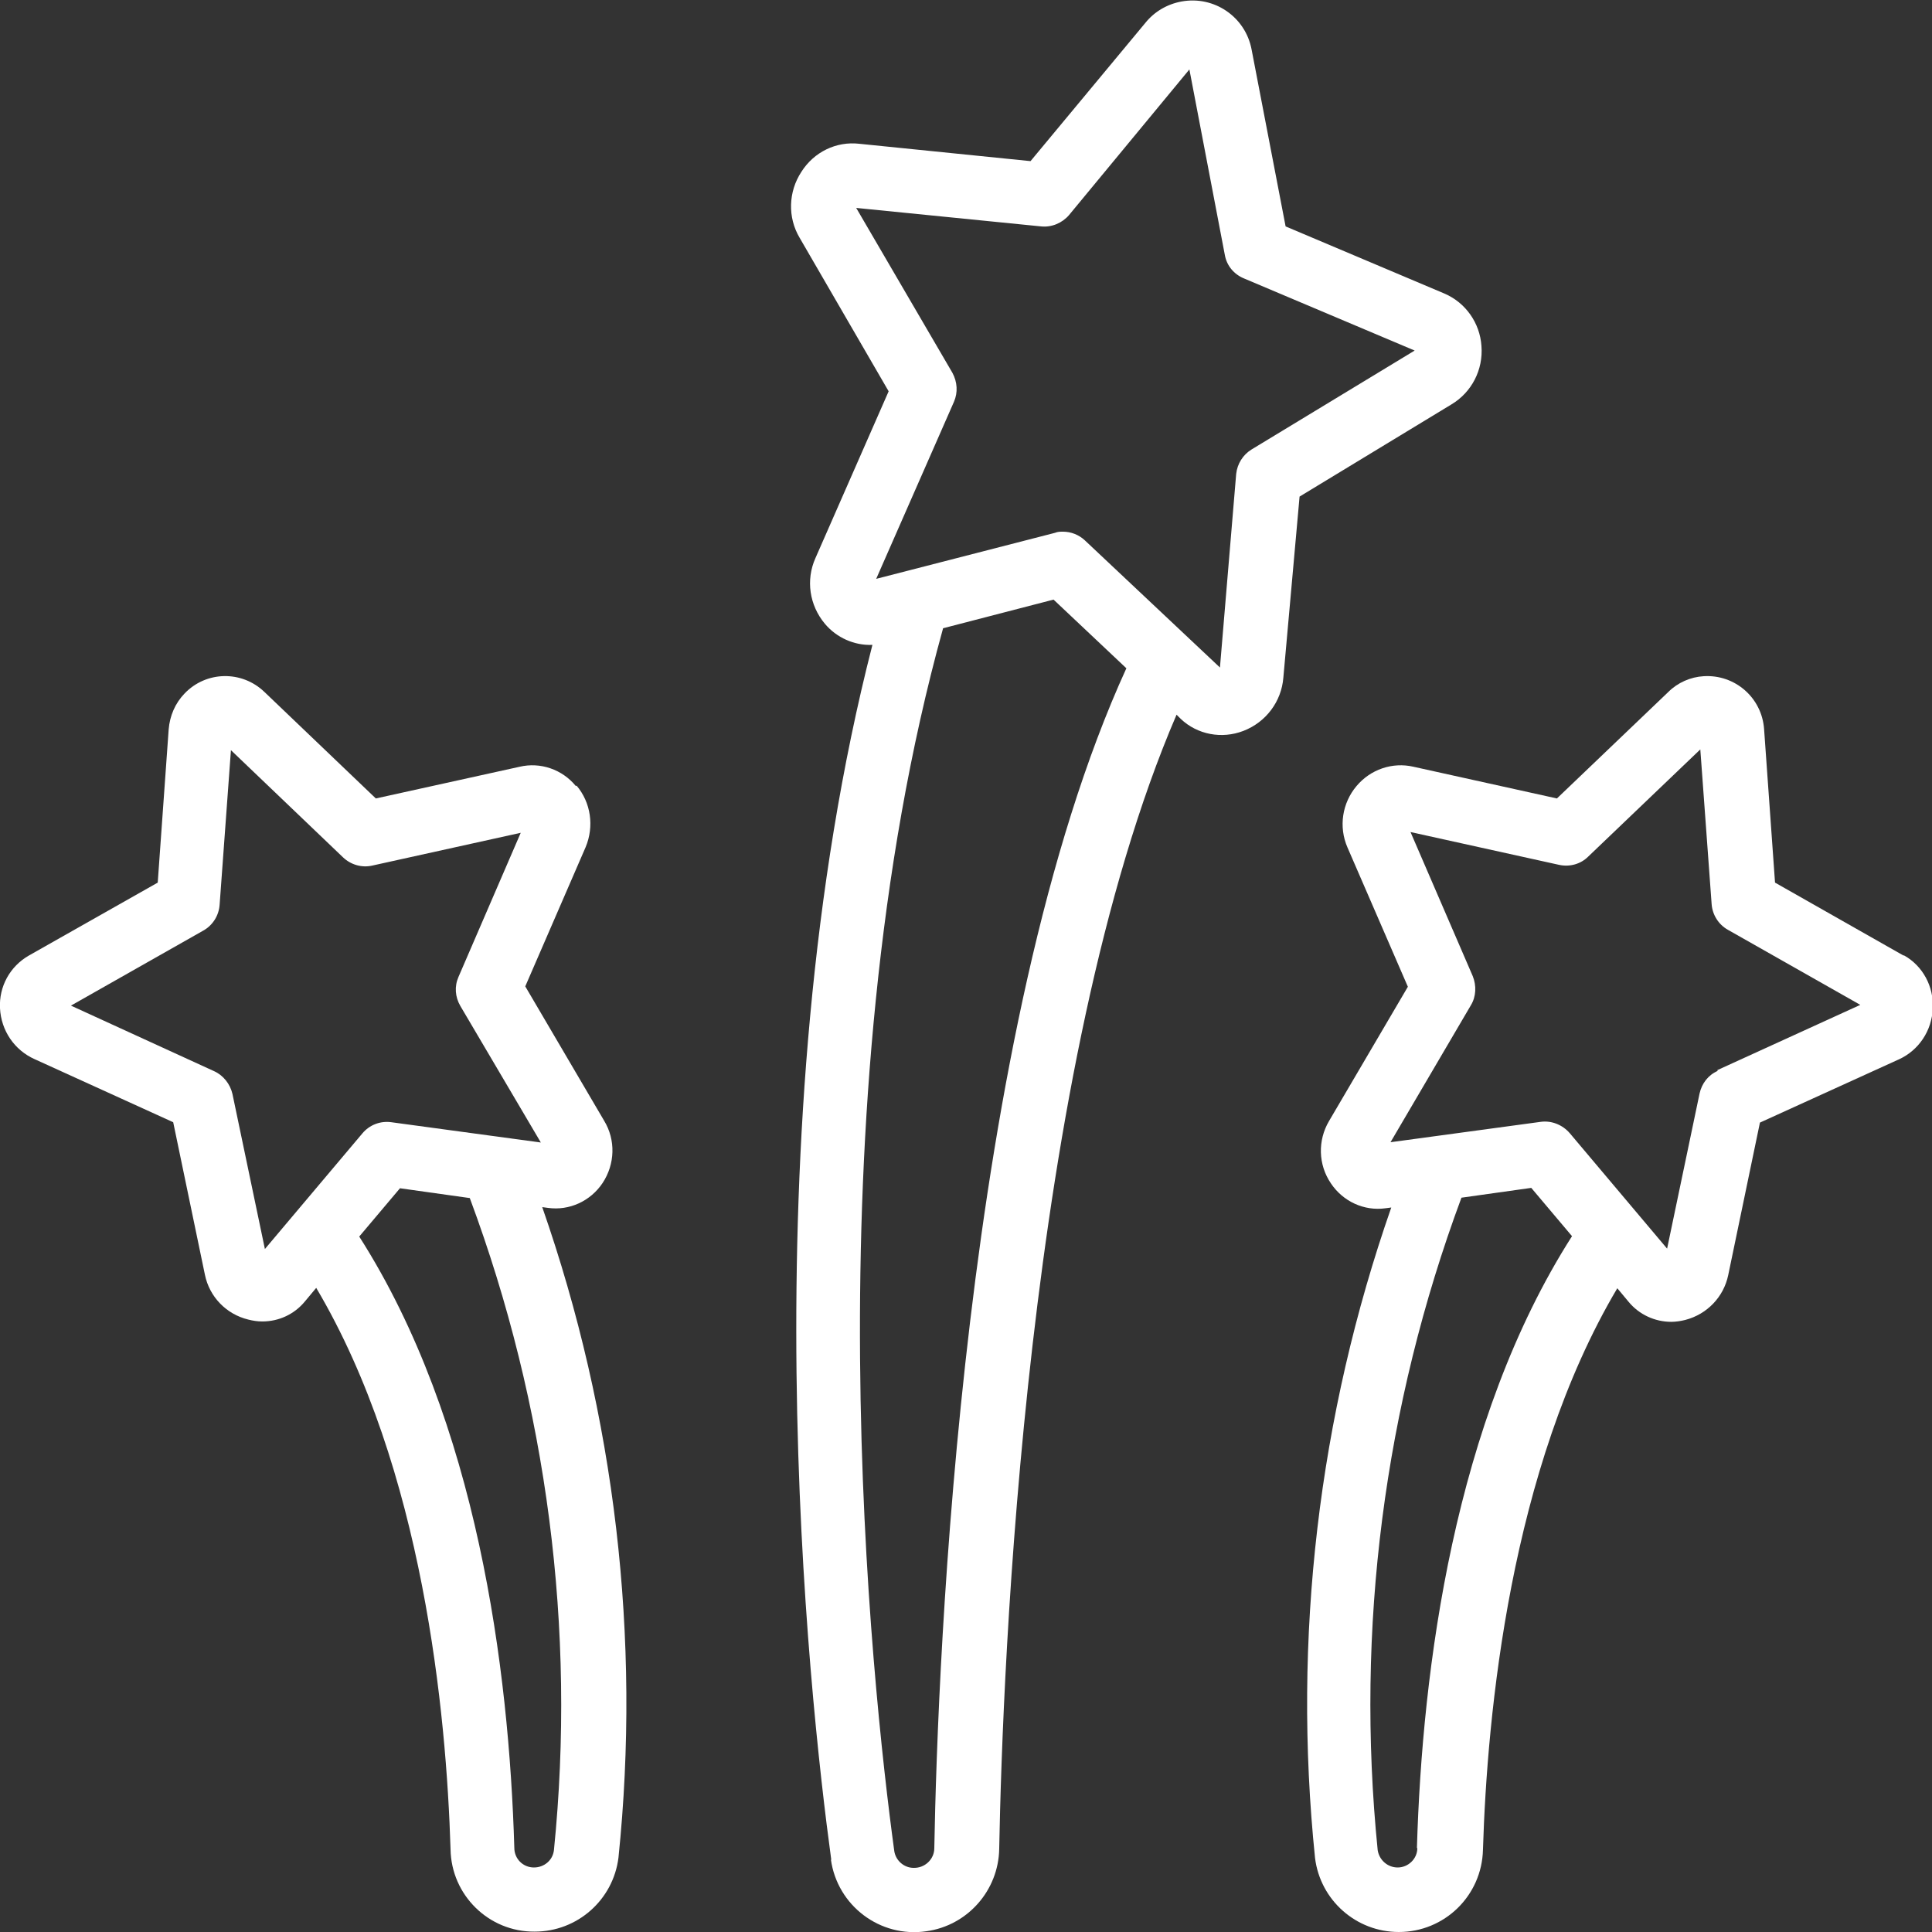 <?xml version="1.0" encoding="UTF-8"?>
<svg id="Icons" xmlns="http://www.w3.org/2000/svg" version="1.1" viewBox="0 0 512 512">
  <rect x="0" y="0" width="512" height="512" fill="#333333" stroke="none"/>
  <defs>
    <style>
      .cls-1 {
        fill: #fff;
        stroke-width: 0px;
      }
    </style>
  </defs>
  <path class="cls-1" d="M220.2,492.8c1.7,12.2,13,20.8,25.3,19,10.9-1.5,19.1-10.8,19.3-21.8.9-48.2,7-207.7,47-300.6l1.1,1.1c4.4,4.2,10.9,5.4,16.6,3.2,6-2.3,10.1-7.8,10.6-14.1l4.3-48,40.2-24.4c5.4-3.2,8.5-9.2,8-15.5-.4-6.1-4.2-11.5-9.8-13.9l-42.1-17.8-9-46.8c-1.6-8.7-9.9-14.4-18.6-12.8-3.8.7-7.2,2.7-9.6,5.7l-30.4,36.6-45.4-4.6c-6.1-.7-12,2.2-15.3,7.4-3.5,5.3-3.7,12.1-.5,17.5l23.6,40.7-19.4,44.2c-2.6,5.8-1.6,12.5,2.5,17.4,3.1,3.7,7.8,5.8,12.6,5.6-33.1,128.9-16.9,278.1-10.9,322ZM252.8,106.5c1.1-2.5.9-5.3-.4-7.7l-25.5-43.7,49,4.9c2.8.3,5.6-.9,7.4-3l31.9-38.6,9.4,49.2c.5,2.8,2.4,5.1,5.1,6.2l45.2,19.1-43.2,26.2c-2.3,1.4-3.8,3.8-4.1,6.5l-4.3,51.3-35.8-33.7c-1.6-1.5-3.7-2.3-5.8-2.3-.7,0-1.4,0-2.1.3l-47.4,12.2,20.6-46.9ZM249.9,166.5l29.3-7.6,19.3,18.2c-43.5,95.1-50,262.7-50.9,312.7,0,2.9-2.5,5.3-5.5,5.2-2.5,0-4.7-1.9-5.1-4.4-6-44-22.5-196.3,12.9-324h0Z"/>
  <path class="cls-1" d="M504.4,253.2l-34-19.3-2.9-40.7c-.6-8.3-7.7-14.5-16-14-3.5.2-6.9,1.7-9.4,4.2l-29.5,28.2-38-8.4c-5.6-1.3-11.4.7-15.1,5.1-3.8,4.5-4.8,10.8-2.4,16.3l16,36.9-20.9,35.6c-3,5.1-2.9,11.5.5,16.5,3.2,4.8,8.8,7.4,14.5,6.6l1.5-.2c-19.3,55.3-26.2,114.1-20.2,172.4,1.4,11.2,10.9,19.6,22.2,19.6,12.1,0,22-9.6,22.3-21.8,1.1-35.9,7.2-100.9,35.6-148.8l3,3.6c2.8,3.4,7,5.3,11.3,5.3,1.2,0,2.5-.2,3.7-.5,5.8-1.5,10.2-6.1,11.4-11.9l8.4-40.4,36.7-16.7c5.4-2.4,8.9-7.7,9.1-13.6.3-5.7-2.6-11.2-7.6-14ZM375.6,489.8c0,2.8-2.4,5.1-5.2,5.1-2.7,0-4.9-2-5.3-4.6-5.9-58.6,1.7-117.7,22.2-172.9l18.5-2.6,10.8,12.8c-31.3,49-39.7,114.7-41.1,162.1h0ZM455.2,283.8c-2.5,1.1-4.2,3.3-4.8,6l-8.6,41.1-25.8-30.6c-1.9-2.2-4.8-3.4-7.7-3l-39.8,5.4,21.3-36.3c1.4-2.3,1.5-5.2.5-7.7l-16.5-38.2,39.4,8.7c2.8.6,5.7-.2,7.7-2.2l29.7-28.4,3,41c.2,2.8,1.8,5.4,4.3,6.8l35.1,19.9-37.9,17.3Z"/>
  <path class="cls-1" d="M152.6,208.3c-3.6-4.4-9.4-6.4-14.9-5.1l-38.1,8.4-29.5-28.2c-6-5.8-15.5-5.6-21.2.4-2.5,2.6-3.9,5.9-4.2,9.5l-2.9,40.6-34.1,19.3C2.6,256.1-.3,261.5,0,267.2c.3,5.9,3.8,11.1,9.2,13.5l36.7,16.7,8.4,40.4c1.2,5.9,5.7,10.5,11.5,11.9,1.2.3,2.4.5,3.7.5,4.4,0,8.5-1.9,11.3-5.3l3-3.6c28.4,47.9,34.5,112.9,35.6,148.8.2,12.1,10.1,21.9,22.3,21.8,11.3,0,20.8-8.4,22.2-19.6,6-58.2-.9-117.1-20.2-172.4l1.5.2c5.7.8,11.3-1.8,14.5-6.6,3.3-5,3.5-11.4.4-16.5l-20.9-35.6,16-36.9c2.3-5.5,1.4-11.8-2.4-16.3h0ZM146.8,490.3c-.3,2.7-2.6,4.6-5.3,4.6-2.9,0-5.2-2.3-5.2-5.2-1.4-47.4-9.8-113-41.1-162l10.8-12.8,18.5,2.6c20.5,55.1,28.2,114.3,22.3,172.8h0ZM143.5,302.8l-39.8-5.4c-2.9-.4-5.8.7-7.7,3l-25.8,30.6-8.6-41.1c-.6-2.6-2.4-4.9-4.8-6l-38-17.4,35.1-19.9c2.5-1.4,4.1-4,4.3-6.8l3-41,29.7,28.4c2.1,2,5,2.8,7.7,2.2l39.4-8.7-16.5,38.2c-1.1,2.5-.9,5.3.5,7.7l21.4,36.3Z"/>
</svg>